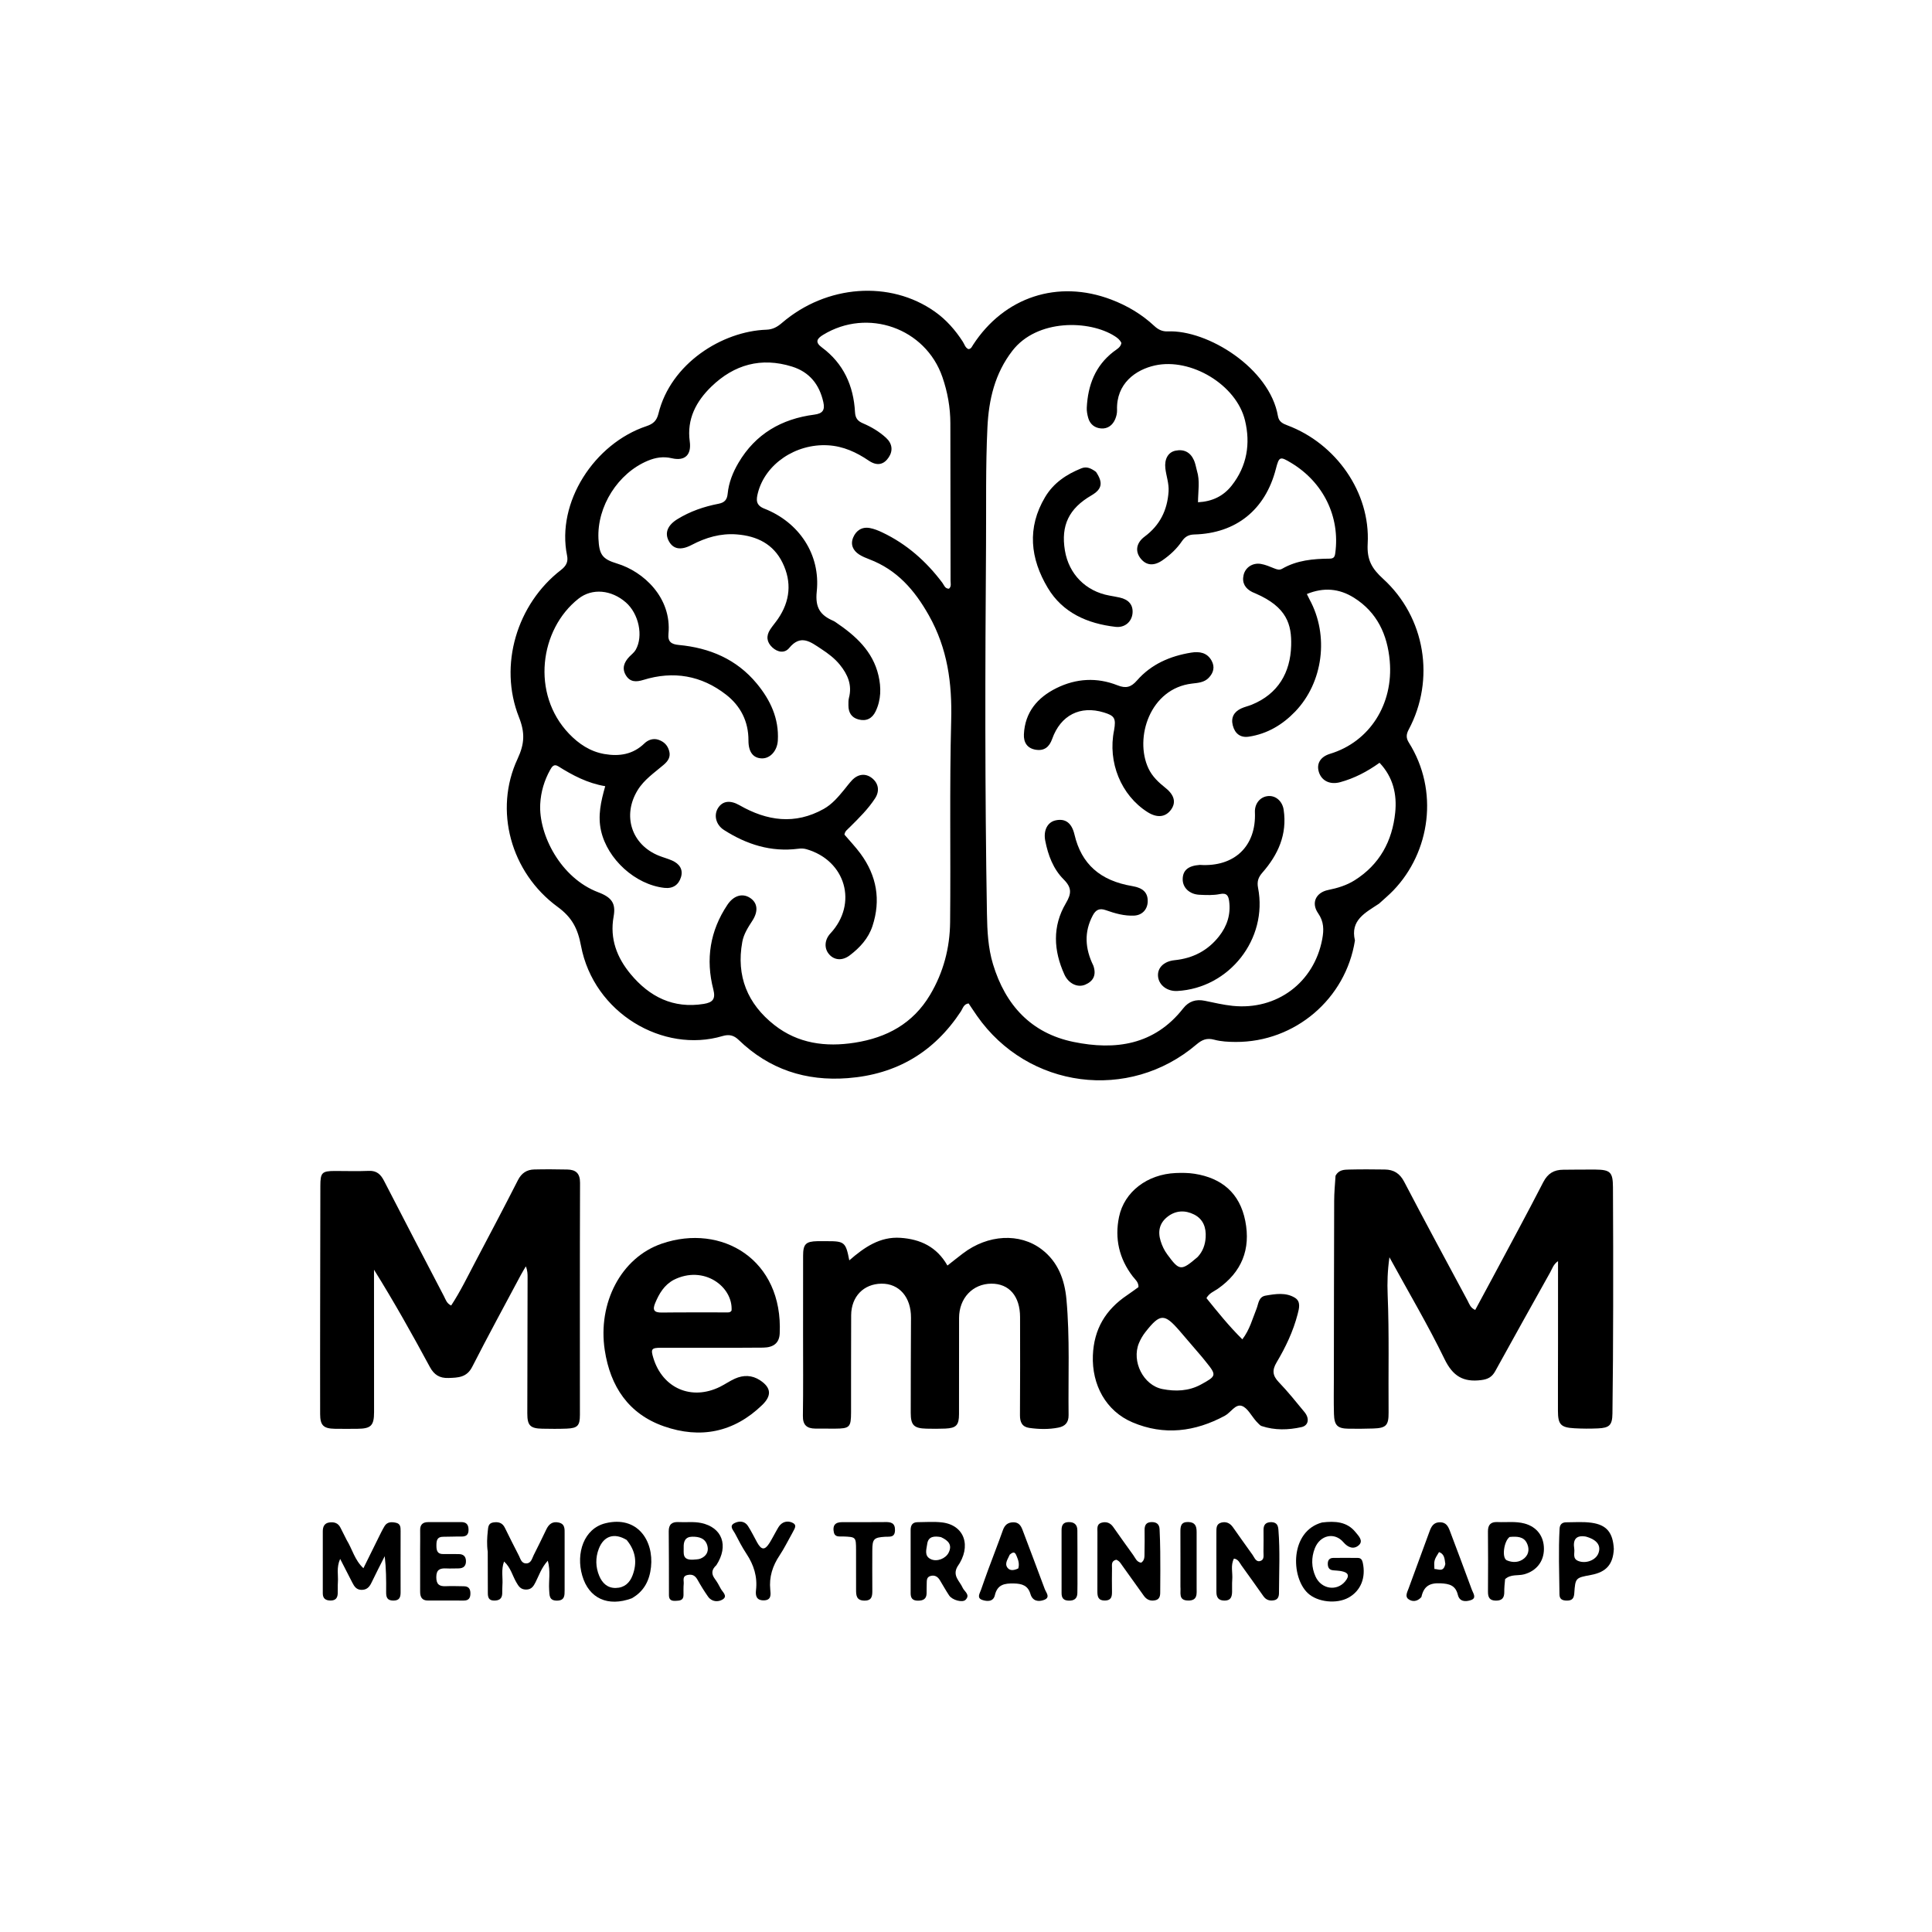 <svg version="1.1" id="Layer_1" xmlns="http://www.w3.org/2000/svg" xmlns:xlink="http://www.w3.org/1999/xlink" x="0px" y="0px"
	 width="100%" viewBox="0 0 1024 1024" enable-background="new 0 0 1024 1024" xml:space="preserve">
<path fill="#000000" opacity="1" stroke="none" 
	d="
M730.914,478.963 
	C723.65,483.785 715.564,487.664 718.147,498.461 
	C713.307,529.414 686.376,552.39 654.938,552.254 
	C651.131,552.237 647.198,552.046 643.558,551.065 
	C639.66,550.014 637.12,551.057 634.17,553.573 
	C598.39,584.086 544.818,577.055 517.835,538.427 
	C516.316,536.253 514.864,534.031 513.386,531.839 
	C510.744,532.161 510.348,534.453 509.33,536.003 
	C495.129,557.631 475.213,569.441 449.369,571.435 
	C427.056,573.157 407.671,566.772 391.499,551.172 
	C388.952,548.716 386.464,548.089 382.947,549.134 
	C351.649,558.438 314.694,537.116 307.933,501.248 
	C306.228,492.201 303.238,486.285 295.534,480.648 
	C270.629,462.428 261.674,429.351 274.297,402.259 
	C278.075,394.151 278.32,388.365 275.036,380.064 
	C264.181,352.632 273.959,320.141 297.339,302.093 
	C300.118,299.949 301.231,297.732 300.561,294.473 
	C294.771,266.29 314.965,235.11 342.645,225.865 
	C346.186,224.683 348.061,223.026 348.986,219.24 
	C355.479,192.651 382.743,175.572 406.16,174.753 
	C409.678,174.63 412.026,173.232 414.5,171.112 
	C438.094,150.892 471.772,148.447 495.449,165.159 
	C501.524,169.447 506.328,174.921 510.339,181.146 
	C511.215,182.505 511.584,184.286 513.262,185.031 
	C514.732,184.968 515.12,183.741 515.727,182.805 
	C532.248,157.36 560.709,148.043 588.936,158.763 
	C597.454,161.998 605.13,166.546 611.788,172.755 
	C613.845,174.674 616.027,175.776 618.927,175.649 
	C640.066,174.721 673.029,195.19 677.337,220.56 
	C677.843,223.541 679.897,224.527 682.344,225.443 
	C708.067,235.07 726.4,260.984 724.901,288.148 
	C724.424,296.798 727.141,301.375 733.056,306.767 
	C755.486,327.212 760.791,360.155 746.632,386.708 
	C745.305,389.195 745.172,391.136 746.721,393.593 
	C762.78,419.068 758.07,451.592 738.506,471.942 
	C736.204,474.337 733.633,476.474 730.914,478.963 
M634.398,249.484 
	C636.08,254.832 635.001,260.323 634.962,266.211 
	C642.485,265.819 648.399,262.992 652.847,257.335 
	C660.943,247.036 662.862,235.164 659.877,222.829 
	C655.293,203.889 631.168,189.502 612.166,193.686 
	C601.928,195.94 591.561,203.282 592.059,217.354 
	C592.116,218.963 591.701,220.707 591.063,222.2 
	C589.703,225.381 587.118,227.335 583.634,227.084 
	C580.239,226.84 577.699,224.868 576.758,221.444 
	C576.278,219.698 575.924,217.822 576.014,216.03 
	C576.607,204.208 580.469,193.913 590.182,186.409 
	C591.833,185.133 593.958,184.177 594.363,181.798 
	C593.611,180.11 592.271,179.09 590.876,178.196 
	C577.394,169.565 549.677,168.962 536.58,185.916 
	C527.274,197.964 524.06,211.803 523.356,226.519 
	C522.36,247.327 522.766,268.165 522.615,288.98 
	C522.142,354.115 521.983,419.257 523.104,484.392 
	C523.259,493.398 523.685,502.365 526.315,511.05 
	C532.868,532.683 546.476,547.602 568.941,552.232 
	C591.174,556.813 611.861,553.921 627.107,534.474 
	C630.097,530.66 633.881,529.476 638.614,530.444 
	C643.494,531.443 648.324,532.606 653.328,533.125 
	C676.7,535.549 696.498,520.806 700.812,497.75 
	C701.743,492.773 701.722,488.489 698.629,484.04 
	C694.818,478.557 697.442,473.039 703.985,471.707 
	C708.92,470.703 713.654,469.292 717.964,466.582 
	C731.234,458.24 737.943,445.801 739.492,430.645 
	C740.474,421.029 738.4,411.906 731.185,404.288 
	C724.559,409.034 717.792,412.529 710.335,414.571 
	C705.024,416.026 700.565,413.942 699.058,409.286 
	C697.65,404.938 699.658,401.14 704.988,399.522 
	C725.977,393.149 738.624,373.167 736.589,350.285 
	C735.351,336.366 729.908,324.512 717.617,316.801 
	C709.83,311.915 701.577,311.178 692.659,314.847 
	C693.267,316.077 693.667,316.96 694.13,317.809 
	C704.47,336.773 701.375,361.628 686.474,377.147 
	C679.752,384.147 671.632,388.995 661.872,390.453 
	C657.401,391.121 654.519,388.794 653.406,384.489 
	C652.33,380.326 654.027,377.308 657.806,375.519 
	C659.599,374.671 661.595,374.263 663.44,373.511 
	C677.456,367.802 683.924,356.472 684.339,342.216 
	C684.665,331.016 682.104,321.783 665.529,314.58 
	C664.919,314.314 664.289,314.088 663.696,313.789 
	C659.986,311.917 658.185,308.947 659.118,304.818 
	C660.042,300.733 663.924,298.17 668.268,298.887 
	C670.691,299.287 673.03,300.319 675.339,301.238 
	C676.786,301.815 678.089,302.308 679.597,301.437 
	C687.375,296.948 695.979,296.167 704.684,296.094 
	C706.944,296.075 707.448,295.157 707.717,293.184 
	C710.344,273.916 701.455,255.635 684.361,245.346 
	C678.369,241.74 677.947,241.91 676.206,248.643 
	C670.632,270.189 655.149,282.695 633.017,283.284 
	C629.981,283.365 628.08,284.458 626.442,286.868 
	C623.7,290.901 620.141,294.195 616.141,296.961 
	C611.567,300.122 607.585,299.757 604.61,296.077 
	C601.578,292.327 602.117,287.801 606.7,284.39 
	C614.772,278.381 618.697,270.432 619.37,260.544 
	C619.661,256.274 618.13,252.352 617.662,248.24 
	C617.104,243.344 619.102,239.677 623.04,238.87 
	C627.533,237.949 630.9,239.68 632.796,243.893 
	C633.472,245.395 633.808,247.051 634.398,249.484 
M460.511,244.184 
	C453.943,239.71 446.942,236.472 438.827,236.016 
	C421.736,235.055 405.62,245.933 401.709,261.226 
	C400.794,264.804 400.453,267.761 405.119,269.591 
	C423.459,276.785 434.979,293.826 432.895,313.5 
	C431.971,322.218 434.868,326.122 441.758,329.098 
	C442.212,329.295 442.624,329.597 443.038,329.877 
	C453.461,336.929 462.597,345.111 465.601,358.004 
	C467.093,364.406 467.041,370.931 464.084,377.062 
	C462.252,380.861 459.15,382.409 455.016,381.323 
	C451.253,380.335 449.682,377.601 449.683,373.863 
	C449.684,372.534 449.626,371.15 449.959,369.887 
	C451.757,363.074 449.302,357.46 445.141,352.332 
	C442.383,348.935 438.913,346.336 435.271,343.956 
	C429.727,340.331 424.459,335.928 418.28,343.453 
	C415.902,346.348 412.195,345.793 409.338,343.134 
	C406.346,340.35 405.972,337.102 408.182,333.688 
	C409.447,331.734 411.005,329.974 412.323,328.052 
	C418.813,318.592 419.761,308.5 414.753,298.254 
	C409.91,288.345 401.205,284.078 390.507,283.246 
	C381.901,282.577 374.08,284.902 366.541,288.853 
	C360.751,291.887 356.726,291.026 354.452,286.718 
	C352.184,282.421 353.853,278.364 359.032,275.169 
	C365.791,270.998 373.184,268.479 380.9,266.99 
	C384.146,266.363 385.378,264.737 385.677,261.677 
	C386.255,255.778 388.424,250.366 391.399,245.307 
	C400.428,229.957 414.28,222.003 431.594,219.767 
	C436.025,219.195 437.319,217.361 436.393,213.179 
	C434.316,203.79 429.05,197.179 419.777,194.292 
	C403.453,189.21 389.125,193.201 377.048,204.897 
	C368.962,212.727 363.962,222.118 365.584,233.961 
	C366.56,241.085 363.049,244.515 356.05,242.873 
	C351.567,241.821 347.465,242.495 343.395,244.184 
	C327.557,250.76 316.383,268.409 317.189,285.508 
	C317.585,293.913 319.156,296.306 327.075,298.697 
	C340.947,302.886 356.149,316.718 354.292,335.994 
	C353.888,340.183 355.882,341.479 359.732,341.838 
	C376.117,343.368 390.418,349.373 401.128,362.328 
	C408.323,371.033 412.939,380.834 412.266,392.49 
	C411.95,397.958 408.198,402.066 403.812,401.959 
	C399.186,401.847 396.676,398.569 396.699,392.442 
	C396.735,382.386 392.53,374.174 384.837,368.185 
	C371.734,357.985 356.905,355.443 340.99,360.372 
	C337.233,361.535 333.996,361.587 331.776,357.995 
	C329.486,354.29 330.773,350.987 333.561,348.067 
	C334.704,346.87 336.131,345.831 336.928,344.435 
	C341.097,337.122 338.58,325.295 331.726,319.301 
	C324.092,312.624 313.885,311.584 306.616,317.312 
	C286.008,333.552 281.4,367.743 301.573,388.867 
	C306.705,394.241 312.813,398.347 320.334,399.644 
	C328.23,401.007 335.47,399.928 341.597,393.98 
	C343.405,392.225 346.189,391.114 349.039,392.107 
	C351.872,393.093 353.792,394.91 354.661,397.955 
	C355.612,401.284 353.983,403.444 351.774,405.344 
	C346.864,409.565 341.404,413.154 337.915,418.886 
	C329.743,432.313 334.712,447.729 349.241,453.551 
	C351.558,454.479 354.001,455.107 356.276,456.12 
	C360.063,457.804 362.204,460.794 360.933,464.917 
	C359.687,468.961 356.713,471.102 352.14,470.592 
	C336.681,468.868 321.961,455.383 318.57,440.335 
	C316.773,432.363 318.46,424.866 320.784,416.698 
	C311.364,415.123 303.49,410.927 295.874,406.15 
	C293.611,404.731 292.552,406.336 291.605,408.036 
	C288.478,413.652 286.687,419.658 286.334,426.085 
	C285.443,442.272 297.07,465.369 317.109,472.931 
	C324.406,475.685 326.463,478.941 325.227,485.806 
	C323.101,497.608 327.02,507.605 334.269,516.321 
	C344.249,528.322 356.843,534.706 372.997,532.094 
	C377.738,531.328 379.407,529.545 378.07,524.383 
	C373.942,508.439 376.314,493.353 385.547,479.553 
	C388.829,474.647 393.461,473.294 397.44,475.829 
	C401.531,478.435 402.076,482.898 398.767,488.004 
	C396.49,491.518 394.194,495.054 393.432,499.211 
	C390.114,517.327 396.199,532.089 410.42,543.273 
	C422.96,553.135 437.633,555.06 453.046,552.644 
	C469.995,549.987 483.867,542.541 492.938,527.321 
	C500.038,515.408 503.444,502.434 503.581,488.787 
	C503.938,453.129 503.225,417.45 504.147,381.811 
	C504.659,362.04 502.23,343.754 492.319,326.158 
	C484.704,312.636 475.399,302.021 460.786,296.441 
	C458.929,295.731 457.043,294.968 455.383,293.9 
	C452.054,291.758 450.646,288.553 452.217,284.848 
	C453.785,281.151 456.871,279.104 461.042,279.874 
	C463.298,280.29 465.517,281.19 467.606,282.182 
	C480.528,288.316 490.919,297.495 499.465,308.878 
	C500.397,310.12 500.82,312.036 502.974,312.024 
	C504.36,310.836 503.818,309.237 503.817,307.82 
	C503.802,279.992 503.751,252.163 503.711,224.335 
	C503.698,215.939 502.225,207.797 499.498,199.867 
	C490.565,173.896 459.834,163.038 436.238,177.489 
	C432.978,179.485 431.844,181.353 435.587,184.123 
	C447.095,192.642 452.412,204.475 453.175,218.466 
	C453.349,221.673 454.645,223.204 457.389,224.372 
	C461.848,226.27 466.018,228.749 469.612,232.04 
	C472.903,235.052 473.42,238.83 471.031,242.415 
	C468.647,245.994 465.207,247.333 460.511,244.184 
z"/>
<path fill="#000000" opacity="1" stroke="none" 
	d="
M707.869,623.135 
	C709.589,619.987 712.415,619.952 715.018,619.89 
	C721.345,619.738 727.679,619.771 734.009,619.865 
	C738.683,619.934 741.912,621.89 744.241,626.351 
	C755.261,647.458 766.59,668.404 777.854,689.384 
	C778.765,691.081 779.278,693.163 781.894,694.297 
	C784.94,688.648 788.005,683.013 791.025,677.353 
	C800.043,660.456 809.196,643.629 817.949,626.596 
	C820.349,621.925 823.653,619.996 828.568,619.98 
	C834.233,619.961 839.898,619.834 845.562,619.894 
	C853.498,619.978 854.856,621.24 854.901,629.246 
	C855.02,650.405 855.051,671.565 855.01,692.724 
	C854.974,711.549 854.885,730.374 854.628,749.196 
	C854.543,755.399 853.011,756.805 846.937,757.08 
	C842.783,757.267 838.601,757.244 834.448,757.013 
	C827.244,756.614 825.76,755.005 825.742,747.818 
	C825.711,735.823 825.777,723.826 825.786,711.83 
	C825.796,697.534 825.789,683.238 825.789,668.419 
	C823.339,670.114 822.729,672.408 821.647,674.346 
	C811.908,691.794 802.138,709.226 792.508,726.734 
	C790.801,729.837 788.645,731.028 785.072,731.479 
	C775.582,732.676 770.038,729.412 765.66,720.397 
	C756.869,702.298 746.58,684.928 736.43,666.38 
	C735.401,673.612 735.229,679.917 735.488,686.223 
	C736.344,707.039 735.797,727.865 735.98,748.686 
	C736.04,755.545 734.608,756.912 727.854,757.136 
	C723.526,757.28 719.191,757.302 714.86,757.244 
	C708.901,757.164 707.202,755.572 707.027,749.439 
	C706.842,742.947 706.966,736.445 706.975,729.947 
	C707.017,698.798 707.042,667.649 707.14,636.5 
	C707.154,632.177 707.545,627.855 707.869,623.135 
z"/>
<path fill="#000000" opacity="1" stroke="none" 
	d="
M169.684,695 
	C169.72,672.502 169.752,650.503 169.795,628.505 
	C169.809,621.508 170.633,620.661 177.476,620.642 
	C183.475,620.626 189.484,620.856 195.471,620.589 
	C199.663,620.402 201.785,622.437 203.554,625.877 
	C214.071,646.316 224.702,666.697 235.33,687.078 
	C236.223,688.79 236.743,690.841 239.125,691.955 
	C244.055,684.453 247.934,676.378 252.102,668.475 
	C259.641,654.183 267.197,639.898 274.519,625.494 
	C276.433,621.729 279.229,619.943 283.155,619.845 
	C288.983,619.699 294.82,619.755 300.651,619.868 
	C305.166,619.956 307.452,621.837 307.434,626.935 
	C307.287,667.932 307.374,708.929 307.365,749.927 
	C307.364,755.633 306.133,756.959 300.369,757.198 
	C296.043,757.377 291.703,757.325 287.372,757.242 
	C280.995,757.121 279.468,755.469 279.484,749.128 
	C279.543,725.131 279.585,701.133 279.632,677.136 
	C279.636,675.309 279.633,673.483 278.705,671.196 
	C277.798,672.755 276.839,674.287 275.992,675.878 
	C267.378,692.048 258.6,708.136 250.279,724.456 
	C247.4,730.102 242.87,730.186 237.736,730.361 
	C232.977,730.524 230.074,728.684 227.801,724.469 
	C218.478,707.182 208.879,690.043 198.233,672.969 
	C198.233,674.788 198.233,676.607 198.234,678.426 
	C198.246,701.758 198.275,725.09 198.262,748.422 
	C198.258,755.624 196.637,757.22 189.458,757.288 
	C185.458,757.326 181.457,757.35 177.459,757.282 
	C171.469,757.182 169.694,755.48 169.678,749.497 
	C169.631,731.498 169.675,713.499 169.684,695 
z"/>
<path fill="#000000" opacity="1" stroke="none" 
	d="
M425.642,707 
	C425.645,692.84 425.632,679.181 425.66,665.521 
	C425.672,659.371 427.101,657.97 433.323,657.85 
	C434.988,657.818 436.654,657.853 438.32,657.849 
	C447.572,657.825 448.291,658.382 450.139,668.02 
	C458.153,661.041 466.428,655.347 477.245,656.072 
	C487.815,656.781 496.516,660.824 502.156,670.762 
	C505.203,668.379 507.769,666.324 510.385,664.335 
	C523.62,654.273 540.46,653.328 552.099,662.181 
	C560.799,668.798 564.289,678.307 565.236,688.673 
	C567.101,709.098 566.118,729.604 566.373,750.076 
	C566.421,753.95 564.555,755.945 560.973,756.656 
	C555.854,757.671 550.695,757.54 545.574,756.825 
	C541.776,756.294 540.573,753.816 540.602,750.049 
	C540.738,732.726 540.684,715.4 540.655,698.076 
	C540.637,687.001 534.854,680.317 525.433,680.371 
	C515.552,680.428 508.346,688.044 508.328,698.525 
	C508.3,715.516 508.328,732.508 508.297,749.499 
	C508.286,755.371 506.838,756.919 501.033,757.177 
	C497.708,757.324 494.37,757.3 491.04,757.219 
	C484.415,757.058 482.71,755.397 482.71,748.866 
	C482.708,732.042 482.772,715.218 482.846,698.394 
	C482.894,687.534 476.608,680.26 467.194,680.371 
	C457.766,680.481 451.199,687.171 451.135,697.103 
	C451.024,714.26 451.129,731.418 451.079,748.576 
	C451.056,756.493 450.338,757.163 442.567,757.211 
	C439.069,757.233 435.571,757.22 432.073,757.179 
	C427.678,757.128 425.475,755.322 425.55,750.477 
	C425.77,736.154 425.637,721.826 425.642,707 
z"/>
<path fill="#000000" opacity="1" stroke="none" 
	d="
M665.818,753.317 
	C663.164,750.297 661.218,746.211 658.217,745.174 
	C654.797,743.992 652.35,748.68 649.188,750.383 
	C633.374,758.9 616.975,760.966 600.273,753.888 
	C586.083,747.874 578.665,733.893 579.245,718.478 
	C579.774,704.439 586.016,694.129 597.396,686.478 
	C599.454,685.095 601.437,683.599 603.415,682.183 
	C603.53,679.536 601.631,678.162 600.367,676.51 
	C593.156,667.091 590.731,656.458 593.111,644.989 
	C595.886,631.616 608.141,622.353 623.188,621.729 
	C626.497,621.592 629.878,621.61 633.137,622.122 
	C647.644,624.398 657.114,632.438 660.018,647.094 
	C662.997,662.13 658.141,674.23 645.468,683.083 
	C643.465,684.483 640.968,685.307 639.442,688.029 
	C645.38,695.376 651.332,702.817 658.471,709.877 
	C662.424,704.681 663.817,699.003 665.982,693.67 
	C667.044,691.052 667.011,687.366 670.781,686.71 
	C676.043,685.793 681.532,684.892 686.342,687.847 
	C689.584,689.839 688.565,693.494 687.775,696.538 
	C685.415,705.626 681.411,714.061 676.638,722.071 
	C674.2,726.163 674.419,729.067 677.757,732.539 
	C682.594,737.569 686.972,743.05 691.416,748.446 
	C694.16,751.778 693.595,755.56 689.825,756.397 
	C682.831,757.948 675.654,758.159 668.69,755.836 
	C667.677,755.498 666.93,754.364 665.818,753.317 
M637.161,719.328 
	C633.163,714.661 629.186,709.977 625.163,705.332 
	C617.145,696.076 614.89,696.125 607.147,705.94 
	C605.726,707.741 604.516,709.805 603.645,711.927 
	C599.691,721.548 605.954,734.24 616.141,736.234 
	C622.979,737.573 629.991,737.385 636.506,733.832 
	C644.781,729.319 644.939,728.935 639.174,721.82 
	C638.651,721.174 638.138,720.521 637.161,719.328 
M634.774,666.223 
	C637.514,663.308 638.78,659.755 639.028,655.851 
	C639.358,650.661 637.734,646.165 632.935,643.732 
	C628.188,641.327 623.195,641.488 618.859,644.862 
	C614.614,648.165 613.538,652.535 615.158,657.758 
	C615.962,660.35 617.067,662.671 618.649,664.827 
	C625.138,673.673 625.976,673.78 634.774,666.223 
z"/>
<path fill="#000000" opacity="1" stroke="none" 
	d="
M377,714.334 
	C367.838,714.33 359.176,714.295 350.514,714.331 
	C345.262,714.352 344.828,714.958 346.284,719.756 
	C351.161,735.826 366.524,742.489 381.617,735.03 
	C384.299,733.704 386.776,731.942 389.501,730.725 
	C394.019,728.708 398.577,728.768 402.823,731.565 
	C408.806,735.505 409.097,739.718 403.976,744.681 
	C388.94,759.253 371.163,762.704 351.886,755.971 
	C333.15,749.427 323.469,734.868 320.534,715.606 
	C316.738,690.697 329.118,666.543 350.815,659.138 
	C382.515,648.318 415.106,667.557 413.26,706.793 
	C413.027,711.746 410.088,714.193 404.486,714.27 
	C395.492,714.394 386.496,714.322 377,714.334 
M356.997,678.397 
	C352.05,681.105 349.381,685.586 347.283,690.598 
	C345.75,694.258 346.579,695.732 350.729,695.676 
	C362.022,695.523 373.319,695.63 384.615,695.598 
	C385.72,695.595 386.993,695.869 387.742,694.619 
	C388.561,682.03 373.073,670.24 356.997,678.397 
z"/>
<path fill="#000000" opacity="1" stroke="none" 
	d="
M258.51,822.43 
	C257.953,818.489 258.171,815.015 258.535,811.524 
	C258.749,809.472 258.754,807.378 261.366,806.943 
	C264.028,806.499 266.262,807 267.601,809.776 
	C269.985,814.718 272.507,819.594 275,824.483 
	C275.882,826.214 276.339,828.596 278.784,828.637 
	C281.524,828.682 281.948,826.088 282.882,824.214 
	C285.11,819.747 287.363,815.291 289.484,810.774 
	C290.846,807.874 292.752,806.222 296.139,806.981 
	C299.511,807.737 299.263,810.389 299.264,812.898 
	C299.271,822.885 299.267,832.873 299.259,842.86 
	C299.257,845.619 299.327,848.292 295.313,848.363 
	C290.977,848.44 291.257,845.539 291.063,842.628 
	C290.741,837.791 291.913,832.844 290.34,827.2 
	C286.929,830.985 285.701,834.963 283.867,838.578 
	C282.781,840.72 281.696,842.545 278.739,842.499 
	C275.835,842.455 274.815,840.658 273.601,838.557 
	C271.581,835.06 270.695,830.858 267.165,827.625 
	C265.495,832.093 266.63,836.248 266.286,840.276 
	C266.159,841.765 266.261,843.272 266.184,844.766 
	C266.039,847.547 264.335,848.363 261.799,848.329 
	C259.017,848.293 258.564,846.558 258.563,844.342 
	C258.56,837.189 258.543,830.036 258.51,822.43 
z"/>
<path fill="#000000" opacity="1" stroke="none" 
	d="
M183.771,816.286 
	C186.786,821.198 187.933,826.811 192.618,831.193 
	C195.35,825.655 197.82,820.617 200.32,815.594 
	C201.432,813.359 202.502,811.094 203.775,808.953 
	C205.219,806.521 207.594,806.567 209.972,807.121 
	C212.323,807.668 212.329,809.59 212.328,811.476 
	C212.317,822.303 212.282,833.13 212.325,843.956 
	C212.336,846.697 211.642,848.368 208.413,848.337 
	C205.103,848.306 204.639,846.44 204.662,843.798 
	C204.718,837.535 204.68,831.271 203.907,824.825 
	C201.547,829.523 199.12,834.189 196.855,838.932 
	C195.747,841.253 194.284,842.713 191.547,842.657 
	C188.944,842.603 187.79,840.905 186.773,838.886 
	C184.773,834.913 182.715,830.969 180.291,826.256 
	C178.206,830.882 179.372,834.844 179.087,838.651 
	C178.939,840.639 179.091,842.648 178.998,844.642 
	C178.889,846.959 177.85,848.296 175.272,848.312 
	C172.609,848.327 171.094,847.248 171.085,844.559 
	C171.046,833.567 171.049,822.575 171.089,811.584 
	C171.098,809.229 171.895,807.278 174.613,806.926 
	C177.135,806.599 179.236,807.225 180.453,809.71 
	C181.478,811.803 182.544,813.876 183.771,816.286 
z"/>
<path fill="#000000" opacity="1" stroke="none" 
	d="
M673.888,806.761 
	C677.026,806.909 677.43,808.865 677.597,810.955 
	C678.487,822.09 677.924,833.241 677.886,844.384 
	C677.88,846.086 677.398,847.764 675.332,848.166 
	C673.024,848.614 671.072,848.072 669.638,846.04 
	C665.799,840.603 661.955,835.17 658.045,829.784 
	C657.021,828.373 656.411,826.445 654.022,826.076 
	C652.118,829.672 653.42,833.539 653.116,837.23 
	C652.938,839.38 653.098,841.556 653.033,843.718 
	C652.958,846.257 652.377,848.307 649.136,848.342 
	C645.864,848.378 644.708,846.727 644.721,843.709 
	C644.751,836.884 644.716,830.06 644.71,823.235 
	C644.706,819.573 644.685,815.91 644.713,812.249 
	C644.73,810.085 644.528,807.727 647.345,807 
	C649.908,806.339 651.932,807.32 653.42,809.401 
	C656.903,814.273 660.294,819.212 663.83,824.045 
	C664.925,825.542 665.667,828.202 668.176,827.295 
	C670.242,826.549 669.629,824.166 669.667,822.406 
	C669.749,818.58 669.722,814.75 669.697,810.922 
	C669.68,808.36 670.647,806.748 673.888,806.761 
z"/>
<path fill="#000000" opacity="1" stroke="none" 
	d="
M591.612,826.686 
	C588.802,827.393 589.42,829.498 589.386,831.213 
	C589.306,835.369 589.328,839.528 589.376,843.684 
	C589.406,846.278 588.995,848.26 585.681,848.315 
	C582.144,848.375 581.625,846.337 581.637,843.492 
	C581.683,833.016 581.628,822.54 581.661,812.064 
	C581.667,810.138 581.204,807.832 583.814,807.075 
	C586.303,806.352 588.438,807.104 589.961,809.23 
	C593.539,814.228 597.018,819.298 600.66,824.248 
	C601.781,825.772 602.417,827.936 604.845,828.261 
	C606.843,826.945 606.572,824.833 606.613,822.906 
	C606.7,818.917 606.71,814.924 606.66,810.934 
	C606.628,808.36 607.526,806.797 610.344,806.739 
	C612.968,806.684 614.48,807.851 614.6,810.492 
	C614.78,814.474 614.919,818.46 614.952,822.445 
	C615.009,829.263 615.019,836.081 614.944,842.898 
	C614.92,844.995 615.181,847.507 612.347,848.165 
	C609.885,848.736 607.8,847.969 606.264,845.79 
	C602.432,840.358 598.528,834.978 594.671,829.564 
	C593.9,828.482 593.266,827.289 591.612,826.686 
z"/>
<path fill="#000000" opacity="1" stroke="none" 
	d="
M507.416,830.408 
	C504.692,835.277 508.704,838.019 510.195,841.485 
	C511.078,843.537 514.392,845.159 511.827,847.88 
	C510.2,849.607 504.722,848.12 503.05,845.61 
	C501.301,842.982 499.779,840.203 498.135,837.503 
	C496.972,835.593 495.311,834.65 493.08,835.336 
	C490.986,835.979 491.246,837.865 491.176,839.492 
	C491.104,841.153 491.15,842.819 491.119,844.483 
	C491.062,847.51 489.299,848.393 486.529,848.388 
	C483.756,848.383 482.65,847.141 482.659,844.451 
	C482.698,833.301 482.693,822.15 482.655,810.999 
	C482.646,808.411 483.611,806.8 486.368,806.787 
	C490.693,806.766 495.068,806.41 499.335,806.919 
	C511.207,808.338 515.139,819.551 507.416,830.408 
M498.71,814.695 
	C495.318,814.082 491.967,814.16 491.425,818.415 
	C491.082,821.105 489.681,824.644 493.332,826.378 
	C496.612,827.935 501.234,826.112 502.809,822.914 
	C504.74,818.996 502.916,816.605 498.71,814.695 
z"/>
<path fill="#000000" opacity="1" stroke="none" 
	d="
M700.714,806.944 
	C707.658,806.101 713.944,806.495 718.453,812.07 
	C719.994,813.974 722.792,816.645 720.218,818.973 
	C717.61,821.332 714.554,820.362 712.034,817.412 
	C707.358,811.937 699.705,813.552 696.909,820.585 
	C694.931,825.563 695.048,830.767 697.282,835.642 
	C700.332,842.295 708.464,843.535 712.913,838.226 
	C715.376,835.286 714.811,833.515 711.088,832.773 
	C709.625,832.481 708.113,832.428 706.621,832.293 
	C704.555,832.107 703.786,830.879 703.757,828.931 
	C703.727,826.901 704.636,825.748 706.687,825.729 
	C711.018,825.688 715.35,825.689 719.681,825.734 
	C721.227,825.75 721.936,826.63 722.282,828.19 
	C724.047,836.138 721.276,843.127 714.786,846.754 
	C708.446,850.298 698.312,849.188 693.213,844.443 
	C684.051,835.916 683.627,811.579 700.714,806.944 
z"/>
<path fill="#000000" opacity="1" stroke="none" 
	d="
M334.788,847.163 
	C322.196,851.762 312.117,847.249 308.592,835.081 
	C305.166,823.253 309.445,810.169 320.884,807.358 
	C337.822,803.195 346.565,816.525 345.047,830.576 
	C344.313,837.366 341.554,843.402 334.788,847.163 
M332.145,816.21 
	C325.672,812.287 320.054,813.973 317.386,820.857 
	C315.521,825.668 315.652,830.671 317.66,835.373 
	C319.22,839.025 321.927,841.739 326.361,841.652 
	C330.907,841.564 333.752,839.007 335.273,834.954 
	C337.713,828.451 337.144,822.298 332.145,816.21 
z"/>
<path fill="#000000" opacity="1" stroke="none" 
	d="
M379.699,829.559 
	C377.038,831.991 376.98,834.261 378.885,836.836 
	C380.066,838.432 381.072,840.181 381.97,841.955 
	C382.913,843.818 385.965,845.969 382.937,847.792 
	C380.632,849.18 377.277,849.062 375.304,846.272 
	C373.293,843.429 371.46,840.444 369.757,837.405 
	C368.55,835.25 367.136,834.255 364.549,834.752 
	C361.399,835.357 362.544,837.719 362.38,839.483 
	C362.195,841.464 362.296,843.47 362.274,845.466 
	C362.243,848.368 360.14,848.372 358.087,848.476 
	C355.97,848.584 354.551,848.038 354.553,845.497 
	C354.564,834.213 354.539,822.928 354.446,811.644 
	C354.415,808.005 356.128,806.537 359.654,806.733 
	C363.628,806.956 367.628,806.387 371.587,807.21 
	C382.743,809.527 386.406,819.188 379.699,829.559 
M367.396,826.65 
	C368.692,826.483 370.09,826.573 371.261,826.099 
	C374.201,824.91 375.733,822.54 374.962,819.425 
	C373.947,815.318 370.537,814.417 366.862,814.485 
	C363.166,814.554 362.245,817.026 362.366,820.221 
	C362.48,823.218 361.405,826.979 367.396,826.65 
z"/>
<path fill="#000000" opacity="1" stroke="none" 
	d="
M523.769,831.936 
	C526.443,824.712 529.113,817.9 531.558,811.01 
	C532.527,808.277 534.143,806.914 537.018,806.85 
	C539.885,806.787 541.093,808.567 541.974,810.915 
	C545.885,821.341 549.881,831.735 553.729,842.185 
	C554.431,844.09 556.94,846.679 553.341,848 
	C550.359,849.095 547.273,848.653 546.151,844.835 
	C544.833,840.355 541.707,839.362 537.374,839.271 
	C532.395,839.167 528.631,839.807 527.295,845.52 
	C526.484,848.984 523.286,848.865 520.733,848.036 
	C517.49,846.983 519.325,844.525 519.958,842.633 
	C521.118,839.167 522.428,835.752 523.769,831.936 
M535.174,824.007 
	C534.298,826.229 532.306,828.543 533.926,830.848 
	C535.293,832.794 537.668,832.284 539.723,831.28 
	C540.353,829.043 539.796,827.014 538.959,825.056 
	C538.328,823.58 537.787,821.634 535.174,824.007 
z"/>
<path fill="#000000" opacity="1" stroke="none" 
	d="
M753.368,846.477 
	C751.109,849.018 748.459,849.062 746.418,847.514 
	C744.592,846.13 745.872,843.844 746.558,841.98 
	C750.289,831.844 754.034,821.713 757.724,811.562 
	C758.697,808.882 759.967,806.801 763.285,806.833 
	C766.418,806.862 767.538,808.939 768.454,811.381 
	C772.362,821.807 776.335,832.208 780.14,842.67 
	C780.783,844.438 782.845,847.043 779.565,848.108 
	C776.9,848.972 773.626,849.094 772.693,845.299 
	C771.458,840.275 768.248,839.414 763.493,839.183 
	C757.861,838.909 754.646,840.605 753.368,846.477 
M766.049,828.944 
	C765.648,826.481 765.762,823.724 762.704,822.643 
	C760.094,826.801 759.993,827.169 760.269,831.601 
	C762.421,831.584 765.078,833.546 766.049,828.944 
z"/>
<path fill="#000000" opacity="1" stroke="none" 
	d="
M222.676,821.014 
	C222.686,817.355 222.753,814.193 222.689,811.033 
	C222.628,808.083 224.073,806.759 226.922,806.756 
	C232.746,806.751 238.569,806.754 244.393,806.737 
	C247.044,806.729 248.282,807.912 248.337,810.673 
	C248.395,813.57 247.023,814.447 244.389,814.402 
	C241.23,814.347 238.069,814.532 234.909,814.52 
	C231.597,814.506 231.309,816.581 231.309,819.184 
	C231.309,821.87 231.81,823.793 235.086,823.684 
	C237.744,823.595 240.41,823.73 243.071,823.702 
	C245.502,823.676 246.867,824.841 246.964,827.237 
	C247.07,829.853 245.757,831.274 243.06,831.281 
	C240.897,831.287 238.728,831.411 236.572,831.3 
	C233.262,831.129 231.254,831.866 231.247,835.899 
	C231.24,839.744 232.837,840.883 236.347,840.717 
	C239.499,840.567 242.667,840.73 245.828,840.749 
	C248.356,840.763 249.327,842.108 249.326,844.541 
	C249.326,846.957 248.424,848.33 245.854,848.323 
	C239.532,848.304 233.209,848.286 226.886,848.319 
	C223.543,848.337 222.665,846.387 222.68,843.475 
	C222.717,836.154 222.682,828.833 222.676,821.014 
z"/>
<path fill="#000000" opacity="1" stroke="none" 
	d="
M797.742,836.96 
	C797.468,839.489 797.275,841.642 797.296,843.793 
	C797.325,846.838 796.154,848.376 792.883,848.363 
	C789.519,848.351 788.641,846.628 788.658,843.654 
	C788.721,833.027 788.765,822.399 788.643,811.774 
	C788.601,808.121 790.161,806.566 793.688,806.724 
	C798.477,806.938 803.297,806.217 808.054,807.504 
	C814.479,809.242 818.332,814.183 818.314,820.983 
	C818.296,827.701 814.237,832.643 807.898,834.402 
	C804.594,835.319 800.865,834.19 797.742,836.96 
M800.126,814.624 
	C797.064,816.837 795.855,825.825 798.672,827.02 
	C801.753,828.327 805.248,828.265 807.99,825.858 
	C810.587,823.577 810.577,820.377 809.155,817.663 
	C807.501,814.506 804.169,814.239 800.126,814.624 
z"/>
<path fill="#000000" opacity="1" stroke="none" 
	d="
M855.362,820.982 
	C854.961,829.217 851.295,833.258 843.268,834.749 
	C835.061,836.273 834.966,836.267 834.397,844.524 
	C834.208,847.261 833.161,848.38 830.439,848.344 
	C828.092,848.312 826.575,847.674 826.548,845.022 
	C826.429,833.421 825.968,821.82 826.613,810.218 
	C826.739,807.954 827.982,806.864 830.102,806.853 
	C834.583,806.831 839.128,806.478 843.532,807.091 
	C851.578,808.209 854.899,812.31 855.362,820.982 
M840.519,814.411 
	C835.245,813.527 833.61,816.091 834.388,820.908 
	C834.754,823.176 833.26,826.085 836.555,827.365 
	C840.577,828.926 845.768,826.938 847.17,823.312 
	C848.724,819.292 846.603,816.107 840.519,814.411 
z"/>
<path fill="#000000" opacity="1" stroke="none" 
	d="
M419.819,812.77 
	C417.517,816.846 415.623,820.756 413.233,824.336 
	C409.506,829.919 407.567,835.81 408.263,842.592 
	C408.523,845.121 408.921,848.235 404.693,848.223 
	C400.852,848.212 400.367,845.658 400.699,842.802 
	C401.526,835.694 399.542,829.446 395.648,823.559 
	C393.364,820.107 391.454,816.396 389.54,812.716 
	C388.648,810.999 386.254,808.817 389.293,807.277 
	C391.686,806.065 394.663,806.062 396.42,808.78 
	C398.216,811.559 399.661,814.565 401.264,817.469 
	C403.584,821.671 405.393,821.764 407.91,817.714 
	C409.223,815.601 410.337,813.366 411.578,811.207 
	C412.155,810.203 412.698,809.139 413.468,808.295 
	C415.437,806.135 418.225,806.058 420.338,807.252 
	C422.762,808.622 420.747,810.722 419.819,812.77 
z"/>
<path fill="#000000" opacity="1" stroke="none" 
	d="
M468.817,806.733 
	C472.331,806.596 474.444,807.242 474.365,811.065 
	C474.282,815.1 471.5,814.375 469.129,814.52 
	C463.151,814.886 462.368,815.676 462.343,821.766 
	C462.313,828.758 462.304,835.751 462.35,842.743 
	C462.37,845.79 462.286,848.46 458.034,848.356 
	C453.867,848.254 453.737,845.536 453.738,842.538 
	C453.742,835.546 453.757,828.553 453.727,821.561 
	C453.698,814.617 453.675,814.642 446.854,814.355 
	C444.959,814.275 442.549,814.906 441.957,812.142 
	C441.207,808.642 442.544,806.748 446.364,806.776 
	C453.689,806.832 461.014,806.754 468.817,806.733 
z"/>
<path fill="#000000" opacity="1" stroke="none" 
	d="
M625.652,840.898 
	C625.653,830.923 625.685,821.436 625.64,811.95 
	C625.626,809.024 625.861,806.61 629.782,806.699 
	C633.399,806.782 634.243,808.84 634.236,811.91 
	C634.213,821.729 634.276,831.549 634.236,841.369 
	C634.222,844.623 634.946,848.46 629.627,848.317 
	C624.421,848.177 625.972,844.269 625.652,840.898 
z"/>
<path fill="#000000" opacity="1" stroke="none" 
	d="
M571.072,833.984 
	C571.066,837.796 571.126,841.114 571.026,844.428 
	C570.939,847.301 569.323,848.438 566.468,848.372 
	C563.692,848.307 562.649,846.992 562.657,844.36 
	C562.688,833.25 562.684,822.139 562.652,811.029 
	C562.644,808.524 563.396,806.855 566.243,806.747 
	C569.322,806.631 571,808.048 571.028,811.102 
	C571.098,818.563 571.062,826.025 571.072,833.984 
z"/>
<path fill="#000000" opacity="1" stroke="none" 
	d="
M590.495,387.002 
	C591.574,380.72 590.744,379.364 585.092,377.627 
	C572.535,373.768 562.138,379.062 557.661,391.679 
	C556.184,395.842 553.538,398.103 548.996,397.379 
	C544.386,396.645 542.482,393.438 542.692,389.165 
	C543.264,377.47 549.883,369.709 559.888,364.741 
	C570.372,359.534 581.426,358.914 592.323,363.237 
	C596.851,365.033 599.543,364.187 602.607,360.681 
	C610.17,352.026 620.176,347.71 631.33,345.906 
	C635.666,345.205 639.758,345.818 642.159,350.151 
	C644.024,353.517 643.192,356.608 640.627,359.272 
	C638.242,361.748 634.943,361.944 631.854,362.3 
	C609.483,364.875 601.154,391.096 608.678,407.232 
	C610.717,411.605 614.108,414.72 617.79,417.659 
	C622.531,421.445 623.424,425.432 620.607,429.236 
	C617.684,433.183 613.24,433.609 608.212,430.425 
	C594.24,421.574 586.974,404.015 590.495,387.002 
z"/>
<path fill="#000000" opacity="1" stroke="none" 
	d="
M635.917,458.417 
	C654.346,459.633 665.898,448.411 665.133,430.503 
	C664.935,425.846 668.019,422.172 672.34,421.917 
	C676.36,421.679 679.708,424.81 680.362,429.161 
	C682.33,442.232 677.422,453.007 669.085,462.522 
	C666.898,465.019 666.156,467.254 666.804,470.598 
	C672.054,497.688 651.56,523.735 623.992,525.24 
	C618.744,525.526 614.353,522.279 613.808,517.709 
	C613.27,513.194 616.636,509.527 622.587,508.918 
	C632.224,507.932 640.101,503.895 646.088,496.301 
	C650.398,490.836 652.411,484.624 651.472,477.633 
	C651.105,474.897 650.293,473.098 646.61,473.863 
	C643.084,474.597 639.311,474.419 635.666,474.24 
	C630.353,473.978 626.761,470.39 626.853,465.886 
	C626.947,461.294 629.73,458.87 635.917,458.417 
z"/>
<path fill="#000000" opacity="1" stroke="none" 
	d="
M579.512,511.847 
	C581.232,516.868 579.42,520.111 575.175,521.904 
	C571.124,523.617 566.354,521.332 564.169,516.537 
	C558.386,503.845 557.701,490.954 564.942,478.716 
	C567.969,473.599 568.128,470.466 563.748,466.094 
	C558.246,460.601 555.501,453.27 554.004,445.62 
	C552.93,440.13 555.202,435.758 559.453,434.819 
	C564.706,433.658 568.048,436.168 569.508,442.372 
	C573.179,457.961 583.088,466.785 600.139,469.649 
	C605.895,470.616 608.434,473.161 608.312,477.843 
	C608.204,482.011 605.376,485.07 601.168,485.285 
	C595.925,485.553 590.925,484.112 586.079,482.397 
	C582.685,481.197 580.758,482.275 579.216,485.163 
	C574.514,493.969 575.055,502.726 579.512,511.847 
z"/>
<path fill="#000000" opacity="1" stroke="none" 
	d="
M580.912,250.12 
	C584.834,255.987 584.065,259.315 578.38,262.628 
	C566.54,269.527 562.231,278.519 564.421,291.757 
	C566.496,304.303 575.479,313.398 588.031,315.671 
	C589.828,315.997 591.628,316.312 593.412,316.699 
	C598.261,317.753 600.637,320.642 600.272,324.977 
	C599.895,329.45 596.262,332.824 591.246,332.244 
	C576.397,330.527 563.272,324.835 555.361,311.622 
	C546.074,296.109 544.192,279.747 553.963,263.404 
	C558.431,255.933 565.28,251.373 573.188,248.207 
	C576.028,247.07 578.368,248.269 580.912,250.12 
z"/>
<path fill="#000000" opacity="1" stroke="none" 
	d="
M450.436,438.389 
	C449.185,439.7 447.781,440.477 447.585,442.385 
	C450.39,445.685 453.504,448.929 456.14,452.524 
	C464.683,464.177 466.956,477.009 462.436,490.801 
	C460.292,497.344 455.77,502.284 450.372,506.367 
	C446.509,509.288 442.341,508.99 439.572,505.937 
	C436.705,502.776 436.945,498.156 440.156,494.701 
	C454.792,478.957 448.269,456.113 427.442,450.094 
	C425.954,449.663 424.549,449.663 423.027,449.858 
	C408.628,451.71 395.69,447.569 383.717,439.908 
	C379.375,437.129 378.195,431.958 380.624,428.205 
	C383.039,424.474 387.024,423.968 392.007,426.818 
	C406.537,435.128 421.346,437.263 436.581,428.753 
	C441.026,426.27 444.26,422.416 447.439,418.544 
	C448.812,416.872 450.097,415.116 451.578,413.547 
	C454.807,410.126 458.858,409.756 462.21,412.442 
	C465.608,415.165 466.357,419.221 463.815,423.135 
	C460.166,428.751 455.413,433.451 450.436,438.389 
z"/>
</svg>